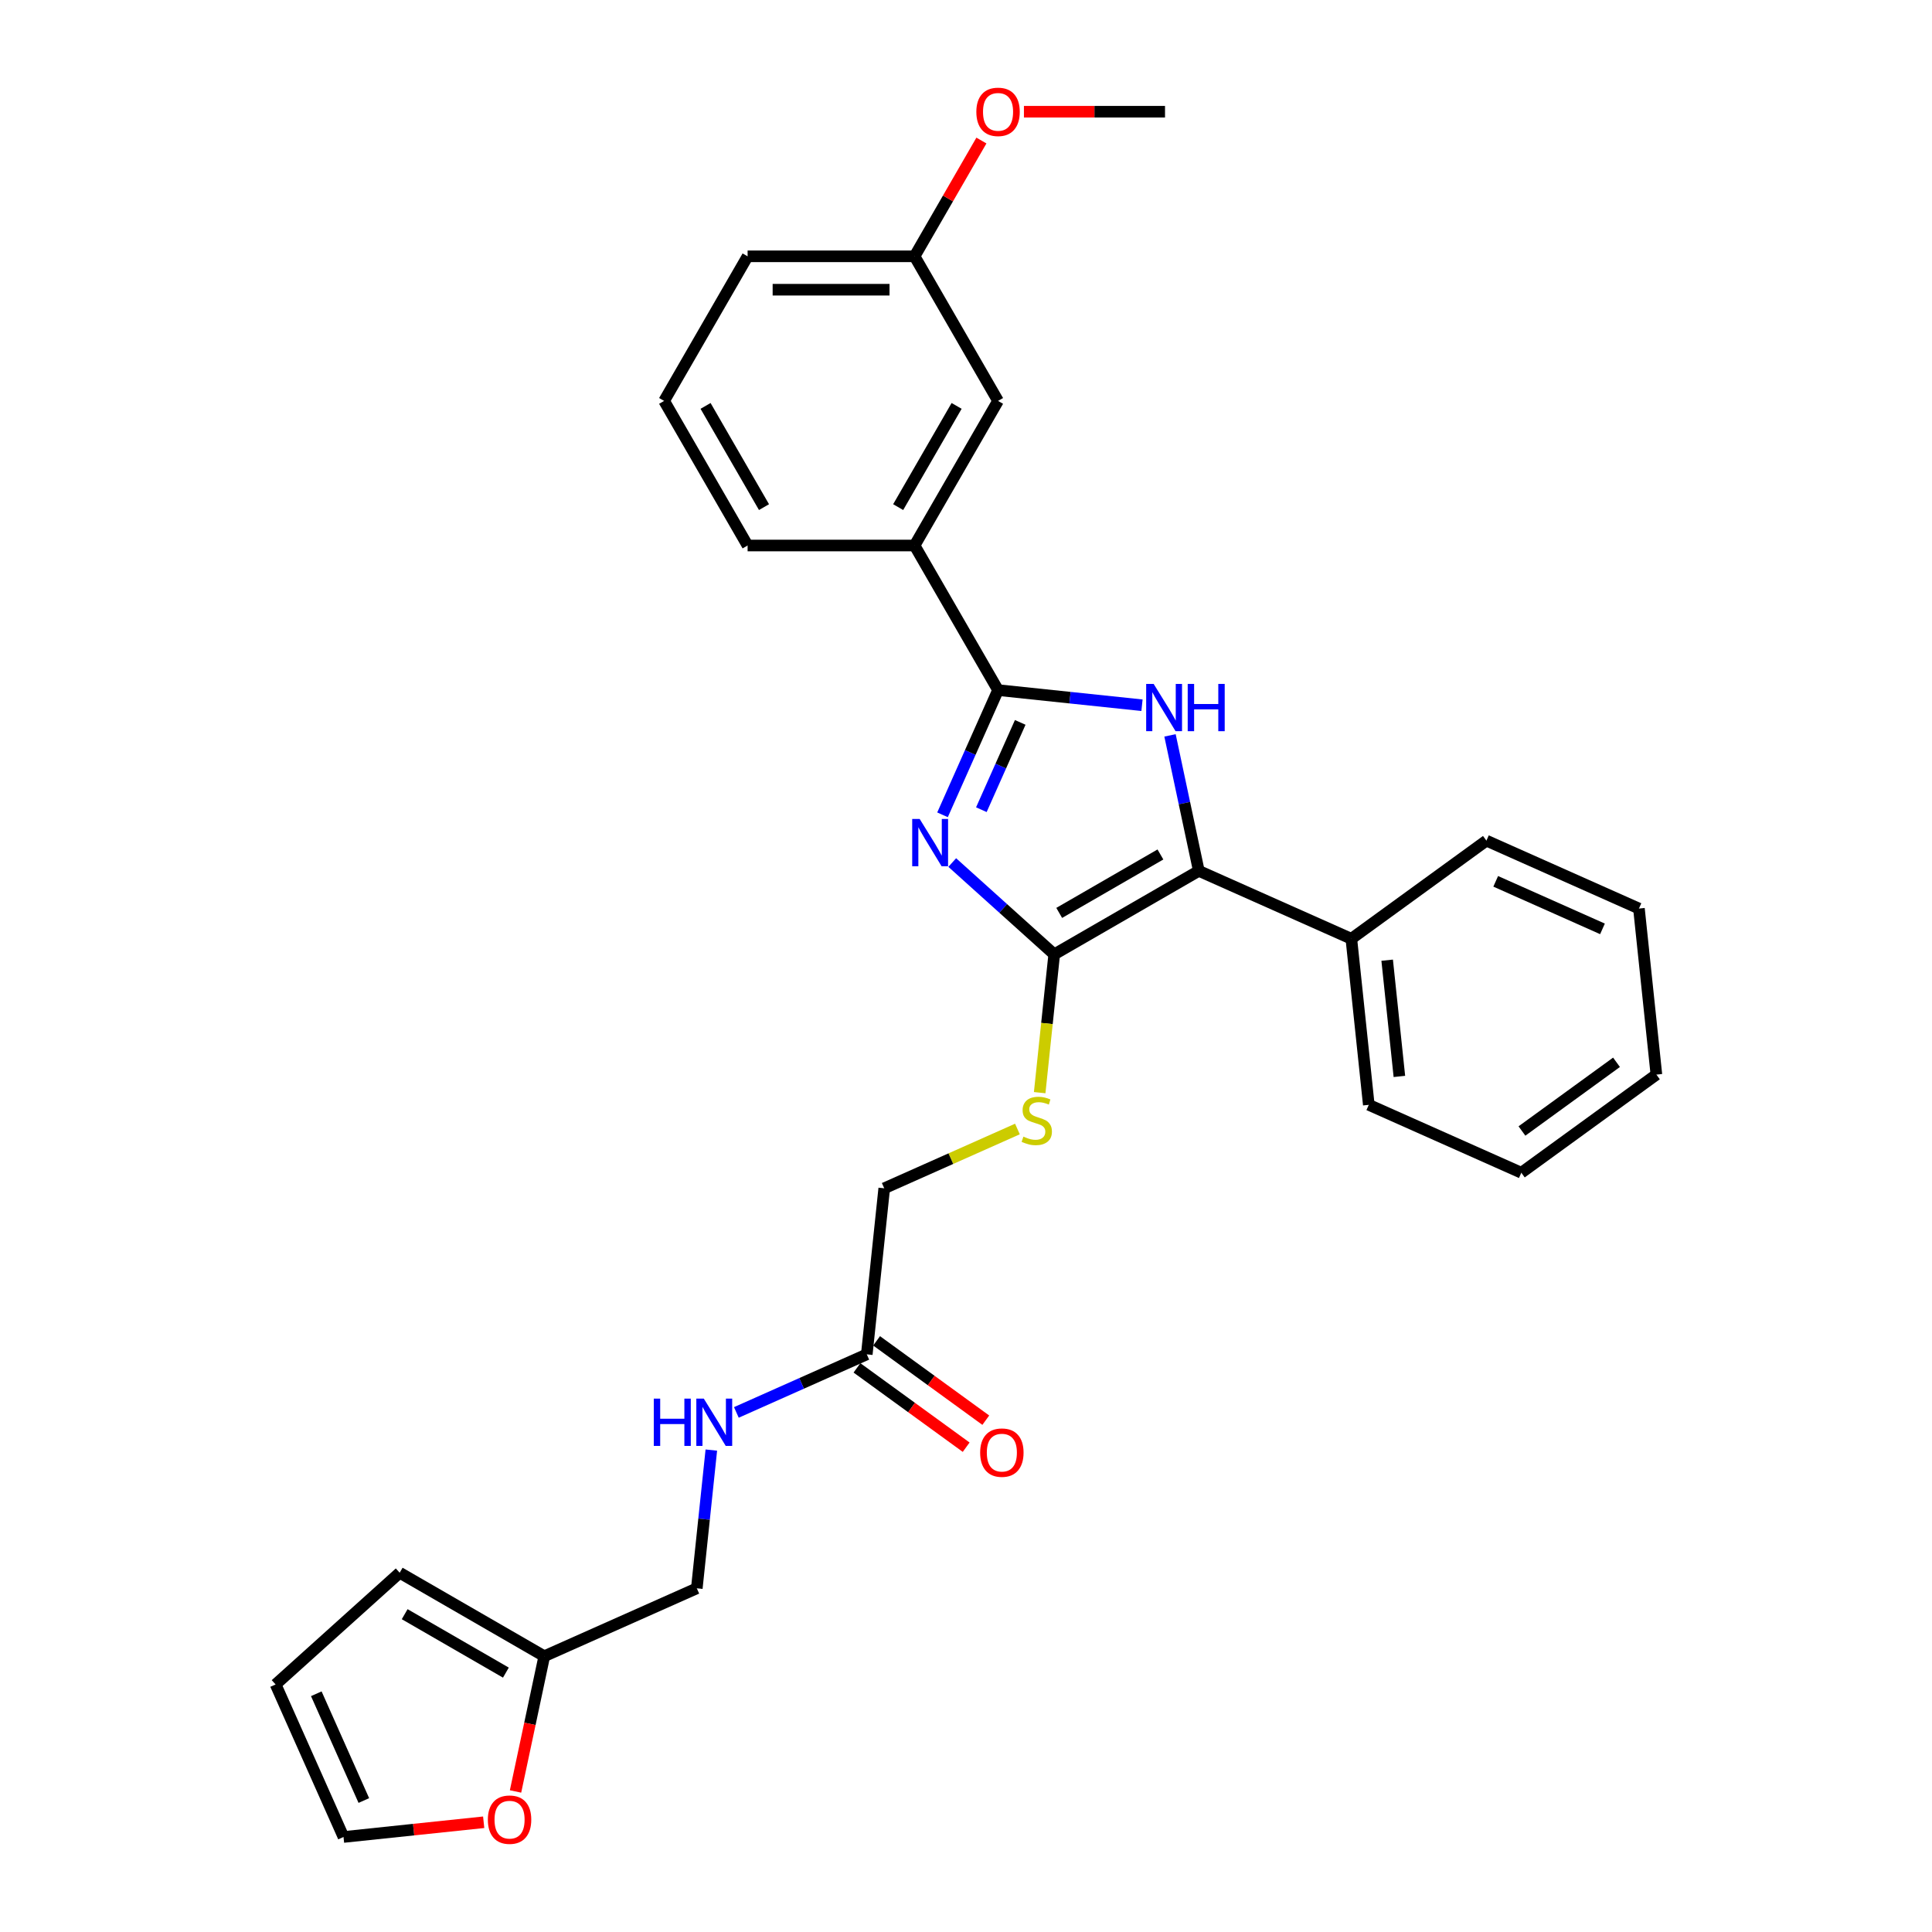 <?xml version='1.0' encoding='iso-8859-1'?>
<svg version='1.1' baseProfile='full'
              xmlns='http://www.w3.org/2000/svg'
                      xmlns:rdkit='http://www.rdkit.org/xml'
                      xmlns:xlink='http://www.w3.org/1999/xlink'
                  xml:space='preserve'
width='1000px' height='1000px' viewBox='0 0 1000 1000'>
<!-- END OF HEADER -->
<rect style='opacity:1.0;fill:#FFFFFF;stroke:none' width='1000' height='1000' x='0' y='0'> </rect>
<path class='bond-0' d='M 492.881,446.447 L 519.271,470.208' style='fill:none;fill-rule:evenodd;stroke:#0000FF;stroke-width:6px;stroke-linecap:butt;stroke-linejoin:miter;stroke-opacity:1' />
<path class='bond-0' d='M 519.271,470.208 L 545.661,493.97' style='fill:none;fill-rule:evenodd;stroke:#000000;stroke-width:6px;stroke-linecap:butt;stroke-linejoin:miter;stroke-opacity:1' />
<path class='bond-1' d='M 487.849,421.747 L 502.219,389.471' style='fill:none;fill-rule:evenodd;stroke:#0000FF;stroke-width:6px;stroke-linecap:butt;stroke-linejoin:miter;stroke-opacity:1' />
<path class='bond-1' d='M 502.219,389.471 L 516.589,357.196' style='fill:none;fill-rule:evenodd;stroke:#000000;stroke-width:6px;stroke-linecap:butt;stroke-linejoin:miter;stroke-opacity:1' />
<path class='bond-1' d='M 507.95,419.094 L 518.009,396.501' style='fill:none;fill-rule:evenodd;stroke:#0000FF;stroke-width:6px;stroke-linecap:butt;stroke-linejoin:miter;stroke-opacity:1' />
<path class='bond-1' d='M 518.009,396.501 L 528.068,373.909' style='fill:none;fill-rule:evenodd;stroke:#000000;stroke-width:6px;stroke-linecap:butt;stroke-linejoin:miter;stroke-opacity:1' />
<path class='bond-3' d='M 545.661,493.97 L 620.503,450.76' style='fill:none;fill-rule:evenodd;stroke:#000000;stroke-width:6px;stroke-linecap:butt;stroke-linejoin:miter;stroke-opacity:1' />
<path class='bond-3' d='M 548.245,472.52 L 600.634,442.274' style='fill:none;fill-rule:evenodd;stroke:#000000;stroke-width:6px;stroke-linecap:butt;stroke-linejoin:miter;stroke-opacity:1' />
<path class='bond-4' d='M 545.661,493.97 L 541.899,529.762' style='fill:none;fill-rule:evenodd;stroke:#000000;stroke-width:6px;stroke-linecap:butt;stroke-linejoin:miter;stroke-opacity:1' />
<path class='bond-4' d='M 541.899,529.762 L 538.137,565.554' style='fill:none;fill-rule:evenodd;stroke:#CCCC00;stroke-width:6px;stroke-linecap:butt;stroke-linejoin:miter;stroke-opacity:1' />
<path class='bond-2' d='M 516.589,357.196 L 553.841,361.111' style='fill:none;fill-rule:evenodd;stroke:#000000;stroke-width:6px;stroke-linecap:butt;stroke-linejoin:miter;stroke-opacity:1' />
<path class='bond-2' d='M 553.841,361.111 L 591.093,365.027' style='fill:none;fill-rule:evenodd;stroke:#0000FF;stroke-width:6px;stroke-linecap:butt;stroke-linejoin:miter;stroke-opacity:1' />
<path class='bond-5' d='M 516.589,357.196 L 473.379,282.354' style='fill:none;fill-rule:evenodd;stroke:#000000;stroke-width:6px;stroke-linecap:butt;stroke-linejoin:miter;stroke-opacity:1' />
<path class='bond-29' d='M 605.595,380.627 L 613.049,415.694' style='fill:none;fill-rule:evenodd;stroke:#0000FF;stroke-width:6px;stroke-linecap:butt;stroke-linejoin:miter;stroke-opacity:1' />
<path class='bond-29' d='M 613.049,415.694 L 620.503,450.76' style='fill:none;fill-rule:evenodd;stroke:#000000;stroke-width:6px;stroke-linecap:butt;stroke-linejoin:miter;stroke-opacity:1' />
<path class='bond-9' d='M 620.503,450.76 L 699.451,485.91' style='fill:none;fill-rule:evenodd;stroke:#000000;stroke-width:6px;stroke-linecap:butt;stroke-linejoin:miter;stroke-opacity:1' />
<path class='bond-16' d='M 526.62,584.372 L 492.15,599.719' style='fill:none;fill-rule:evenodd;stroke:#CCCC00;stroke-width:6px;stroke-linecap:butt;stroke-linejoin:miter;stroke-opacity:1' />
<path class='bond-16' d='M 492.15,599.719 L 457.68,615.066' style='fill:none;fill-rule:evenodd;stroke:#000000;stroke-width:6px;stroke-linecap:butt;stroke-linejoin:miter;stroke-opacity:1' />
<path class='bond-11' d='M 473.379,282.354 L 516.589,207.513' style='fill:none;fill-rule:evenodd;stroke:#000000;stroke-width:6px;stroke-linecap:butt;stroke-linejoin:miter;stroke-opacity:1' />
<path class='bond-11' d='M 464.892,262.486 L 495.139,210.097' style='fill:none;fill-rule:evenodd;stroke:#000000;stroke-width:6px;stroke-linecap:butt;stroke-linejoin:miter;stroke-opacity:1' />
<path class='bond-20' d='M 473.379,282.354 L 386.959,282.354' style='fill:none;fill-rule:evenodd;stroke:#000000;stroke-width:6px;stroke-linecap:butt;stroke-linejoin:miter;stroke-opacity:1' />
<path class='bond-6' d='M 448.646,701.013 L 457.68,615.066' style='fill:none;fill-rule:evenodd;stroke:#000000;stroke-width:6px;stroke-linecap:butt;stroke-linejoin:miter;stroke-opacity:1' />
<path class='bond-10' d='M 448.646,701.013 L 414.893,716.04' style='fill:none;fill-rule:evenodd;stroke:#000000;stroke-width:6px;stroke-linecap:butt;stroke-linejoin:miter;stroke-opacity:1' />
<path class='bond-10' d='M 414.893,716.04 L 381.14,731.068' style='fill:none;fill-rule:evenodd;stroke:#0000FF;stroke-width:6px;stroke-linecap:butt;stroke-linejoin:miter;stroke-opacity:1' />
<path class='bond-15' d='M 443.567,708.004 L 471.827,728.536' style='fill:none;fill-rule:evenodd;stroke:#000000;stroke-width:6px;stroke-linecap:butt;stroke-linejoin:miter;stroke-opacity:1' />
<path class='bond-15' d='M 471.827,728.536 L 500.087,749.068' style='fill:none;fill-rule:evenodd;stroke:#FF0000;stroke-width:6px;stroke-linecap:butt;stroke-linejoin:miter;stroke-opacity:1' />
<path class='bond-15' d='M 453.726,694.021 L 481.986,714.553' style='fill:none;fill-rule:evenodd;stroke:#000000;stroke-width:6px;stroke-linecap:butt;stroke-linejoin:miter;stroke-opacity:1' />
<path class='bond-15' d='M 481.986,714.553 L 510.246,735.085' style='fill:none;fill-rule:evenodd;stroke:#FF0000;stroke-width:6px;stroke-linecap:butt;stroke-linejoin:miter;stroke-opacity:1' />
<path class='bond-7' d='M 281.717,857.259 L 360.665,822.109' style='fill:none;fill-rule:evenodd;stroke:#000000;stroke-width:6px;stroke-linecap:butt;stroke-linejoin:miter;stroke-opacity:1' />
<path class='bond-8' d='M 281.717,857.259 L 274.278,892.256' style='fill:none;fill-rule:evenodd;stroke:#000000;stroke-width:6px;stroke-linecap:butt;stroke-linejoin:miter;stroke-opacity:1' />
<path class='bond-8' d='M 274.278,892.256 L 266.839,927.254' style='fill:none;fill-rule:evenodd;stroke:#FF0000;stroke-width:6px;stroke-linecap:butt;stroke-linejoin:miter;stroke-opacity:1' />
<path class='bond-12' d='M 281.717,857.259 L 206.875,814.049' style='fill:none;fill-rule:evenodd;stroke:#000000;stroke-width:6px;stroke-linecap:butt;stroke-linejoin:miter;stroke-opacity:1' />
<path class='bond-12' d='M 261.848,865.746 L 209.459,835.499' style='fill:none;fill-rule:evenodd;stroke:#000000;stroke-width:6px;stroke-linecap:butt;stroke-linejoin:miter;stroke-opacity:1' />
<path class='bond-13' d='M 250.354,943.198 L 214.078,947.011' style='fill:none;fill-rule:evenodd;stroke:#FF0000;stroke-width:6px;stroke-linecap:butt;stroke-linejoin:miter;stroke-opacity:1' />
<path class='bond-13' d='M 214.078,947.011 L 177.803,950.823' style='fill:none;fill-rule:evenodd;stroke:#000000;stroke-width:6px;stroke-linecap:butt;stroke-linejoin:miter;stroke-opacity:1' />
<path class='bond-22' d='M 699.451,485.91 L 708.484,571.857' style='fill:none;fill-rule:evenodd;stroke:#000000;stroke-width:6px;stroke-linecap:butt;stroke-linejoin:miter;stroke-opacity:1' />
<path class='bond-22' d='M 717.995,496.996 L 724.318,557.158' style='fill:none;fill-rule:evenodd;stroke:#000000;stroke-width:6px;stroke-linecap:butt;stroke-linejoin:miter;stroke-opacity:1' />
<path class='bond-23' d='M 699.451,485.91 L 769.366,435.114' style='fill:none;fill-rule:evenodd;stroke:#000000;stroke-width:6px;stroke-linecap:butt;stroke-linejoin:miter;stroke-opacity:1' />
<path class='bond-17' d='M 368.185,750.56 L 364.425,786.334' style='fill:none;fill-rule:evenodd;stroke:#0000FF;stroke-width:6px;stroke-linecap:butt;stroke-linejoin:miter;stroke-opacity:1' />
<path class='bond-17' d='M 364.425,786.334 L 360.665,822.109' style='fill:none;fill-rule:evenodd;stroke:#000000;stroke-width:6px;stroke-linecap:butt;stroke-linejoin:miter;stroke-opacity:1' />
<path class='bond-18' d='M 516.589,207.513 L 473.379,132.671' style='fill:none;fill-rule:evenodd;stroke:#000000;stroke-width:6px;stroke-linecap:butt;stroke-linejoin:miter;stroke-opacity:1' />
<path class='bond-14' d='M 206.875,814.049 L 142.653,871.875' style='fill:none;fill-rule:evenodd;stroke:#000000;stroke-width:6px;stroke-linecap:butt;stroke-linejoin:miter;stroke-opacity:1' />
<path class='bond-32' d='M 177.803,950.823 L 142.653,871.875' style='fill:none;fill-rule:evenodd;stroke:#000000;stroke-width:6px;stroke-linecap:butt;stroke-linejoin:miter;stroke-opacity:1' />
<path class='bond-32' d='M 188.32,931.951 L 163.715,876.687' style='fill:none;fill-rule:evenodd;stroke:#000000;stroke-width:6px;stroke-linecap:butt;stroke-linejoin:miter;stroke-opacity:1' />
<path class='bond-19' d='M 473.379,132.671 L 490.678,102.709' style='fill:none;fill-rule:evenodd;stroke:#000000;stroke-width:6px;stroke-linecap:butt;stroke-linejoin:miter;stroke-opacity:1' />
<path class='bond-19' d='M 490.678,102.709 L 507.977,72.746' style='fill:none;fill-rule:evenodd;stroke:#FF0000;stroke-width:6px;stroke-linecap:butt;stroke-linejoin:miter;stroke-opacity:1' />
<path class='bond-30' d='M 473.379,132.671 L 386.959,132.671' style='fill:none;fill-rule:evenodd;stroke:#000000;stroke-width:6px;stroke-linecap:butt;stroke-linejoin:miter;stroke-opacity:1' />
<path class='bond-30' d='M 460.416,149.955 L 399.922,149.955' style='fill:none;fill-rule:evenodd;stroke:#000000;stroke-width:6px;stroke-linecap:butt;stroke-linejoin:miter;stroke-opacity:1' />
<path class='bond-25' d='M 529.984,57.83 L 566.496,57.83' style='fill:none;fill-rule:evenodd;stroke:#FF0000;stroke-width:6px;stroke-linecap:butt;stroke-linejoin:miter;stroke-opacity:1' />
<path class='bond-25' d='M 566.496,57.83 L 603.008,57.83' style='fill:none;fill-rule:evenodd;stroke:#000000;stroke-width:6px;stroke-linecap:butt;stroke-linejoin:miter;stroke-opacity:1' />
<path class='bond-21' d='M 386.959,282.354 L 343.75,207.513' style='fill:none;fill-rule:evenodd;stroke:#000000;stroke-width:6px;stroke-linecap:butt;stroke-linejoin:miter;stroke-opacity:1' />
<path class='bond-21' d='M 395.446,262.486 L 365.199,210.097' style='fill:none;fill-rule:evenodd;stroke:#000000;stroke-width:6px;stroke-linecap:butt;stroke-linejoin:miter;stroke-opacity:1' />
<path class='bond-24' d='M 343.75,207.513 L 386.959,132.671' style='fill:none;fill-rule:evenodd;stroke:#000000;stroke-width:6px;stroke-linecap:butt;stroke-linejoin:miter;stroke-opacity:1' />
<path class='bond-27' d='M 708.484,571.857 L 787.432,607.007' style='fill:none;fill-rule:evenodd;stroke:#000000;stroke-width:6px;stroke-linecap:butt;stroke-linejoin:miter;stroke-opacity:1' />
<path class='bond-26' d='M 769.366,435.114 L 848.314,470.264' style='fill:none;fill-rule:evenodd;stroke:#000000;stroke-width:6px;stroke-linecap:butt;stroke-linejoin:miter;stroke-opacity:1' />
<path class='bond-26' d='M 774.178,456.176 L 829.442,480.781' style='fill:none;fill-rule:evenodd;stroke:#000000;stroke-width:6px;stroke-linecap:butt;stroke-linejoin:miter;stroke-opacity:1' />
<path class='bond-28' d='M 848.314,470.264 L 857.347,556.211' style='fill:none;fill-rule:evenodd;stroke:#000000;stroke-width:6px;stroke-linecap:butt;stroke-linejoin:miter;stroke-opacity:1' />
<path class='bond-31' d='M 787.432,607.007 L 857.347,556.211' style='fill:none;fill-rule:evenodd;stroke:#000000;stroke-width:6px;stroke-linecap:butt;stroke-linejoin:miter;stroke-opacity:1' />
<path class='bond-31' d='M 787.76,585.404 L 836.701,549.847' style='fill:none;fill-rule:evenodd;stroke:#000000;stroke-width:6px;stroke-linecap:butt;stroke-linejoin:miter;stroke-opacity:1' />
<path  class='atom-0' d='M 476.029 423.907
L 484.049 436.87
Q 484.844 438.149, 486.123 440.465
Q 487.402 442.781, 487.471 442.92
L 487.471 423.907
L 490.72 423.907
L 490.72 448.381
L 487.367 448.381
L 478.76 434.208
Q 477.757 432.549, 476.686 430.648
Q 475.649 428.747, 475.338 428.159
L 475.338 448.381
L 472.157 448.381
L 472.157 423.907
L 476.029 423.907
' fill='#0000FF'/>
<path  class='atom-3' d='M 597.125 353.992
L 605.145 366.955
Q 605.94 368.234, 607.219 370.55
Q 608.498 372.866, 608.567 373.005
L 608.567 353.992
L 611.816 353.992
L 611.816 378.466
L 608.463 378.466
L 599.856 364.294
Q 598.854 362.634, 597.782 360.733
Q 596.745 358.832, 596.434 358.244
L 596.434 378.466
L 593.254 378.466
L 593.254 353.992
L 597.125 353.992
' fill='#0000FF'/>
<path  class='atom-3' d='M 614.755 353.992
L 618.073 353.992
L 618.073 364.397
L 630.587 364.397
L 630.587 353.992
L 633.905 353.992
L 633.905 378.466
L 630.587 378.466
L 630.587 367.163
L 618.073 367.163
L 618.073 378.466
L 614.755 378.466
L 614.755 353.992
' fill='#0000FF'/>
<path  class='atom-5' d='M 529.714 588.316
Q 529.991 588.42, 531.132 588.904
Q 532.272 589.388, 533.517 589.699
Q 534.796 589.976, 536.04 589.976
Q 538.356 589.976, 539.704 588.87
Q 541.052 587.729, 541.052 585.758
Q 541.052 584.41, 540.361 583.581
Q 539.704 582.751, 538.667 582.302
Q 537.63 581.852, 535.902 581.334
Q 533.724 580.677, 532.411 580.055
Q 531.132 579.432, 530.198 578.119
Q 529.299 576.805, 529.299 574.593
Q 529.299 571.516, 531.373 569.615
Q 533.482 567.714, 537.63 567.714
Q 540.465 567.714, 543.68 569.062
L 542.885 571.724
Q 539.946 570.514, 537.734 570.514
Q 535.349 570.514, 534.035 571.516
Q 532.722 572.484, 532.756 574.178
Q 532.756 575.492, 533.413 576.287
Q 534.104 577.082, 535.072 577.531
Q 536.075 577.981, 537.734 578.499
Q 539.946 579.191, 541.26 579.882
Q 542.573 580.573, 543.507 581.991
Q 544.475 583.373, 544.475 585.758
Q 544.475 589.146, 542.193 590.978
Q 539.946 592.776, 536.178 592.776
Q 534.001 592.776, 532.341 592.292
Q 530.717 591.842, 528.781 591.047
L 529.714 588.316
' fill='#CCCC00'/>
<path  class='atom-9' d='M 252.514 941.859
Q 252.514 935.983, 255.418 932.699
Q 258.322 929.415, 263.749 929.415
Q 269.176 929.415, 272.08 932.699
Q 274.983 935.983, 274.983 941.859
Q 274.983 947.805, 272.045 951.192
Q 269.107 954.545, 263.749 954.545
Q 258.356 954.545, 255.418 951.192
Q 252.514 947.839, 252.514 941.859
M 263.749 951.78
Q 267.482 951.78, 269.487 949.291
Q 271.527 946.768, 271.527 941.859
Q 271.527 937.054, 269.487 934.634
Q 267.482 932.18, 263.749 932.18
Q 260.016 932.18, 257.976 934.6
Q 255.971 937.02, 255.971 941.859
Q 255.971 946.802, 257.976 949.291
Q 260.016 951.78, 263.749 951.78
' fill='#FF0000'/>
<path  class='atom-11' d='M 338.397 723.926
L 341.715 723.926
L 341.715 734.331
L 354.229 734.331
L 354.229 723.926
L 357.547 723.926
L 357.547 748.4
L 354.229 748.4
L 354.229 737.096
L 341.715 737.096
L 341.715 748.4
L 338.397 748.4
L 338.397 723.926
' fill='#0000FF'/>
<path  class='atom-11' d='M 364.288 723.926
L 372.308 736.889
Q 373.103 738.168, 374.382 740.484
Q 375.661 742.8, 375.73 742.938
L 375.73 723.926
L 378.98 723.926
L 378.98 748.4
L 375.626 748.4
L 367.019 734.227
Q 366.017 732.568, 364.945 730.666
Q 363.908 728.765, 363.597 728.177
L 363.597 748.4
L 360.417 748.4
L 360.417 723.926
L 364.288 723.926
' fill='#0000FF'/>
<path  class='atom-16' d='M 507.327 751.878
Q 507.327 746.001, 510.23 742.717
Q 513.134 739.433, 518.561 739.433
Q 523.988 739.433, 526.892 742.717
Q 529.796 746.001, 529.796 751.878
Q 529.796 757.824, 526.857 761.211
Q 523.919 764.564, 518.561 764.564
Q 513.169 764.564, 510.23 761.211
Q 507.327 757.858, 507.327 751.878
M 518.561 761.799
Q 522.295 761.799, 524.299 759.31
Q 526.339 756.787, 526.339 751.878
Q 526.339 747.073, 524.299 744.653
Q 522.295 742.199, 518.561 742.199
Q 514.828 742.199, 512.788 744.619
Q 510.783 747.038, 510.783 751.878
Q 510.783 756.821, 512.788 759.31
Q 514.828 761.799, 518.561 761.799
' fill='#FF0000'/>
<path  class='atom-20' d='M 505.354 57.899
Q 505.354 52.022, 508.258 48.739
Q 511.162 45.455, 516.589 45.455
Q 522.016 45.455, 524.92 48.739
Q 527.823 52.022, 527.823 57.899
Q 527.823 63.845, 524.885 67.232
Q 521.947 70.585, 516.589 70.585
Q 511.196 70.585, 508.258 67.232
Q 505.354 63.879, 505.354 57.899
M 516.589 67.82
Q 520.322 67.82, 522.327 65.331
Q 524.367 62.808, 524.367 57.899
Q 524.367 53.094, 522.327 50.674
Q 520.322 48.22, 516.589 48.22
Q 512.856 48.22, 510.816 50.64
Q 508.811 53.059, 508.811 57.899
Q 508.811 62.842, 510.816 65.331
Q 512.856 67.82, 516.589 67.82
' fill='#FF0000'/>
</svg>
